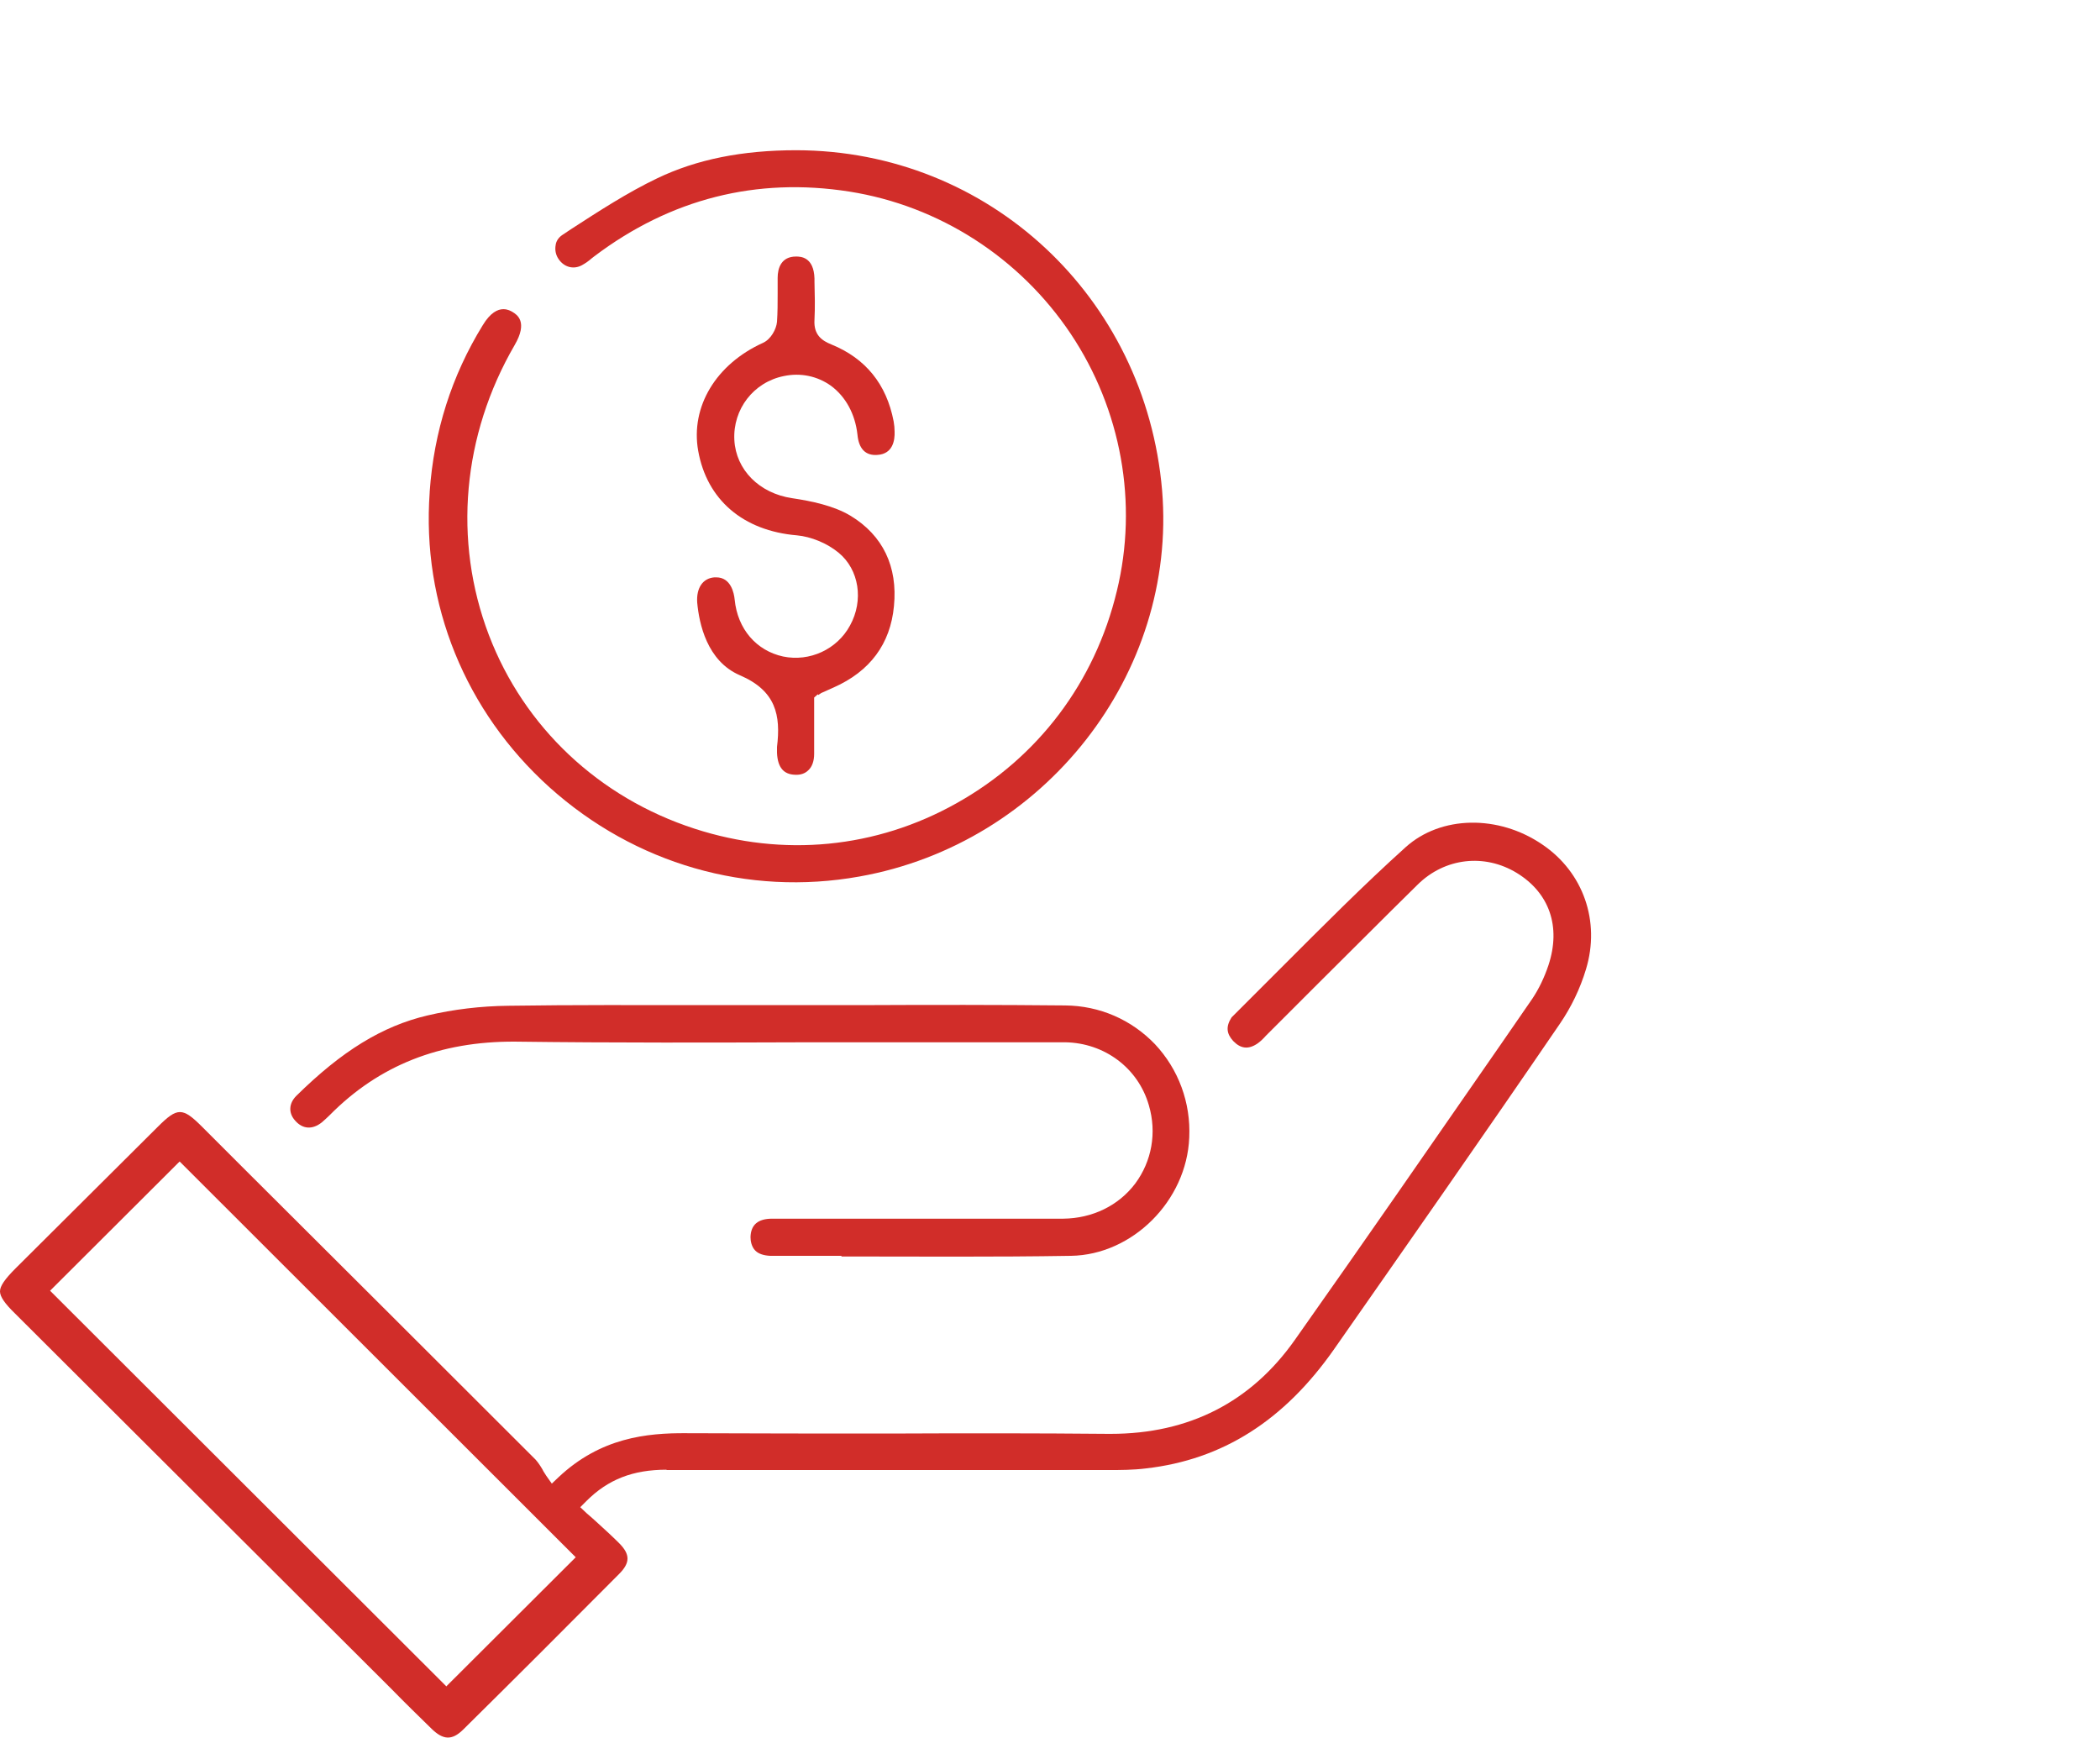 <?xml version="1.0" encoding="UTF-8"?> <svg xmlns="http://www.w3.org/2000/svg" id="Ebene_1" viewBox="0 0 65 53.79"><defs><style>.cls-1{fill:#d12d29;}</style></defs><path class="cls-1" d="M20.63,45.5h0c4.58,0,9.15,0,13.73,0,.31,0,.71,0,1.11-.05,2.37-.27,4.28-1.48,5.83-3.7,2.16-3.09,4.61-6.59,6.98-10.06,.35-.51,.63-1.09,.81-1.69,.45-1.48-.08-3-1.35-3.86-1.36-.93-3.14-.9-4.23,.08-1.31,1.18-2.57,2.45-3.8,3.68-.53,.53-1.06,1.06-1.59,1.59-.18,.28-.16,.5,.05,.73,.23,.24,.47,.27,.75,.08,.1-.07,.18-.15,.26-.24l1.47-1.47c1.08-1.07,2.15-2.15,3.23-3.21,.84-.83,2.07-.97,3.07-.36,1.01,.62,1.37,1.66,.98,2.85-.13,.39-.3,.74-.5,1.04l-.98,1.42c-2.08,3-4.23,6.11-6.37,9.14-1.36,1.93-3.28,2.91-5.7,2.91-.03,0-.06,0-.08,0-2.21-.02-4.42-.02-6.63-.01-2.14,0-4.28,0-6.42-.01-1.24-.01-2.66,.14-3.96,1.36l-.21,.2-.17-.24c-.04-.07-.09-.13-.12-.2-.07-.12-.14-.22-.21-.3-3.03-3.03-6.06-6.05-9.09-9.07l-1.24-1.24c-.3-.3-.49-.45-.68-.45s-.38,.15-.69,.46L.48,39.26c-.34,.34-.48,.55-.48,.71s.14,.37,.47,.69l11.64,11.61c.41,.42,.83,.83,1.25,1.24,.36,.35,.63,.36,.97,.03,1.62-1.6,3.23-3.21,4.83-4.82,.35-.35,.35-.61,0-.96-.21-.21-.43-.41-.66-.62-.11-.1-.23-.21-.35-.31l-.19-.18,.19-.19c.67-.67,1.44-.97,2.48-.97Zm-6.81,6.7L1.55,39.95l4.01-4,12.26,12.25-4,3.99Z"></path><path class="cls-1" d="M13.3,15.24c-.25,3.45,1.1,6.78,3.71,9.13,2.64,2.37,6.13,3.38,9.59,2.76,5.73-1.02,9.84-6.27,9.37-11.95-.51-5.99-5.37-10.52-11.32-10.53h0c-1.67,0-3.08,.28-4.31,.87-.92,.44-1.81,1.02-2.66,1.57l-.27,.18c-.14,.09-.2,.22-.21,.31-.03,.15,0,.31,.09,.44,.17,.25,.46,.33,.72,.19,.11-.06,.21-.13,.3-.21l.09-.07c2.36-1.78,5.02-2.45,7.89-2,2.78,.44,5.27,2.04,6.85,4.4,1.57,2.35,2.09,5.25,1.43,7.96-.68,2.83-2.44,5.16-4.96,6.57-2.49,1.4-5.37,1.68-8.11,.79-2.96-.96-5.28-3.14-6.37-6-1.11-2.92-.82-6.18,.8-8.97,.42-.72,.07-.94-.06-1.02-.05-.03-.15-.09-.29-.09-.17,0-.4,.1-.64,.5-.96,1.56-1.51,3.29-1.64,5.15Z"></path><path class="cls-1" d="M26.04,38.89c2.33,0,4.74,.02,7.11-.02,1.9-.03,3.58-1.7,3.66-3.66,.05-1.08-.33-2.11-1.06-2.89-.73-.76-1.71-1.19-2.78-1.2-2.07-.02-4.14-.02-6.21-.01h-2.95s0,0,0,0h-2.05c-1.98,0-4.03-.01-6.03,.02-.85,.01-1.69,.11-2.5,.3-1.4,.33-2.65,1.1-4.06,2.49-.23,.23-.25,.53-.03,.77,.23,.26,.53,.28,.82,.05,.08-.07,.16-.14,.24-.22,1.54-1.56,3.43-2.29,5.73-2.28,3.06,.04,6.18,.03,9.19,.02,1.27,0,2.54,0,3.81,0h1.14c.97,0,1.94,0,2.9,0,1.22,.02,2.26,.8,2.59,1.95,.25,.85,.09,1.73-.42,2.42-.52,.69-1.33,1.08-2.23,1.09-1.73,0-3.45,0-5.18,0-.53,0-1.06,0-1.59,0-.75,0-1.49,0-2.24,0-.44,0-.66,.19-.67,.57,0,.12,.03,.3,.15,.42,.1,.1,.26,.15,.46,.16h2.21Z"></path><path class="cls-1" d="M25.33,21.51l.09-.06,.38-.17c1.13-.5,1.76-1.35,1.87-2.52,.12-1.22-.34-2.19-1.35-2.8-.52-.31-1.2-.45-1.8-.54-1.02-.15-1.74-.88-1.79-1.8-.05-.95,.59-1.79,1.53-1.98,.52-.11,1.04,0,1.46,.3,.46,.34,.75,.88,.82,1.51,.04,.44,.25,.66,.62,.63,.48-.03,.54-.46,.53-.72,0-.1-.01-.21-.03-.32-.22-1.15-.87-1.95-1.93-2.38-.27-.11-.55-.28-.52-.76,.02-.39,.01-.79,0-1.18v-.1c-.02-.67-.43-.68-.57-.68h0c-.46,0-.57,.36-.57,.66,0,.17,0,.33,0,.5,0,.28,0,.57-.02,.86-.02,.23-.19,.54-.43,.65-1.46,.66-2.25,1.98-2.01,3.34,.27,1.52,1.39,2.48,3.06,2.62,.43,.04,.93,.24,1.29,.54,.63,.52,.78,1.47,.35,2.25-.4,.74-1.25,1.13-2.07,.96-.83-.18-1.41-.85-1.5-1.76-.02-.21-.12-.69-.57-.69-.02,0-.04,0-.06,0-.36,.03-.56,.33-.53,.78,.06,.65,.3,1.81,1.32,2.25,1.12,.48,1.27,1.24,1.15,2.22,0,.06,0,.12,0,.18,.02,.46,.21,.67,.56,.68,.17,.01,.31-.04,.41-.14,.12-.11,.18-.29,.18-.51,0-.38,0-.77,0-1.14v-.6s.09-.08,.09-.08l.02-.02Z"></path></svg> 